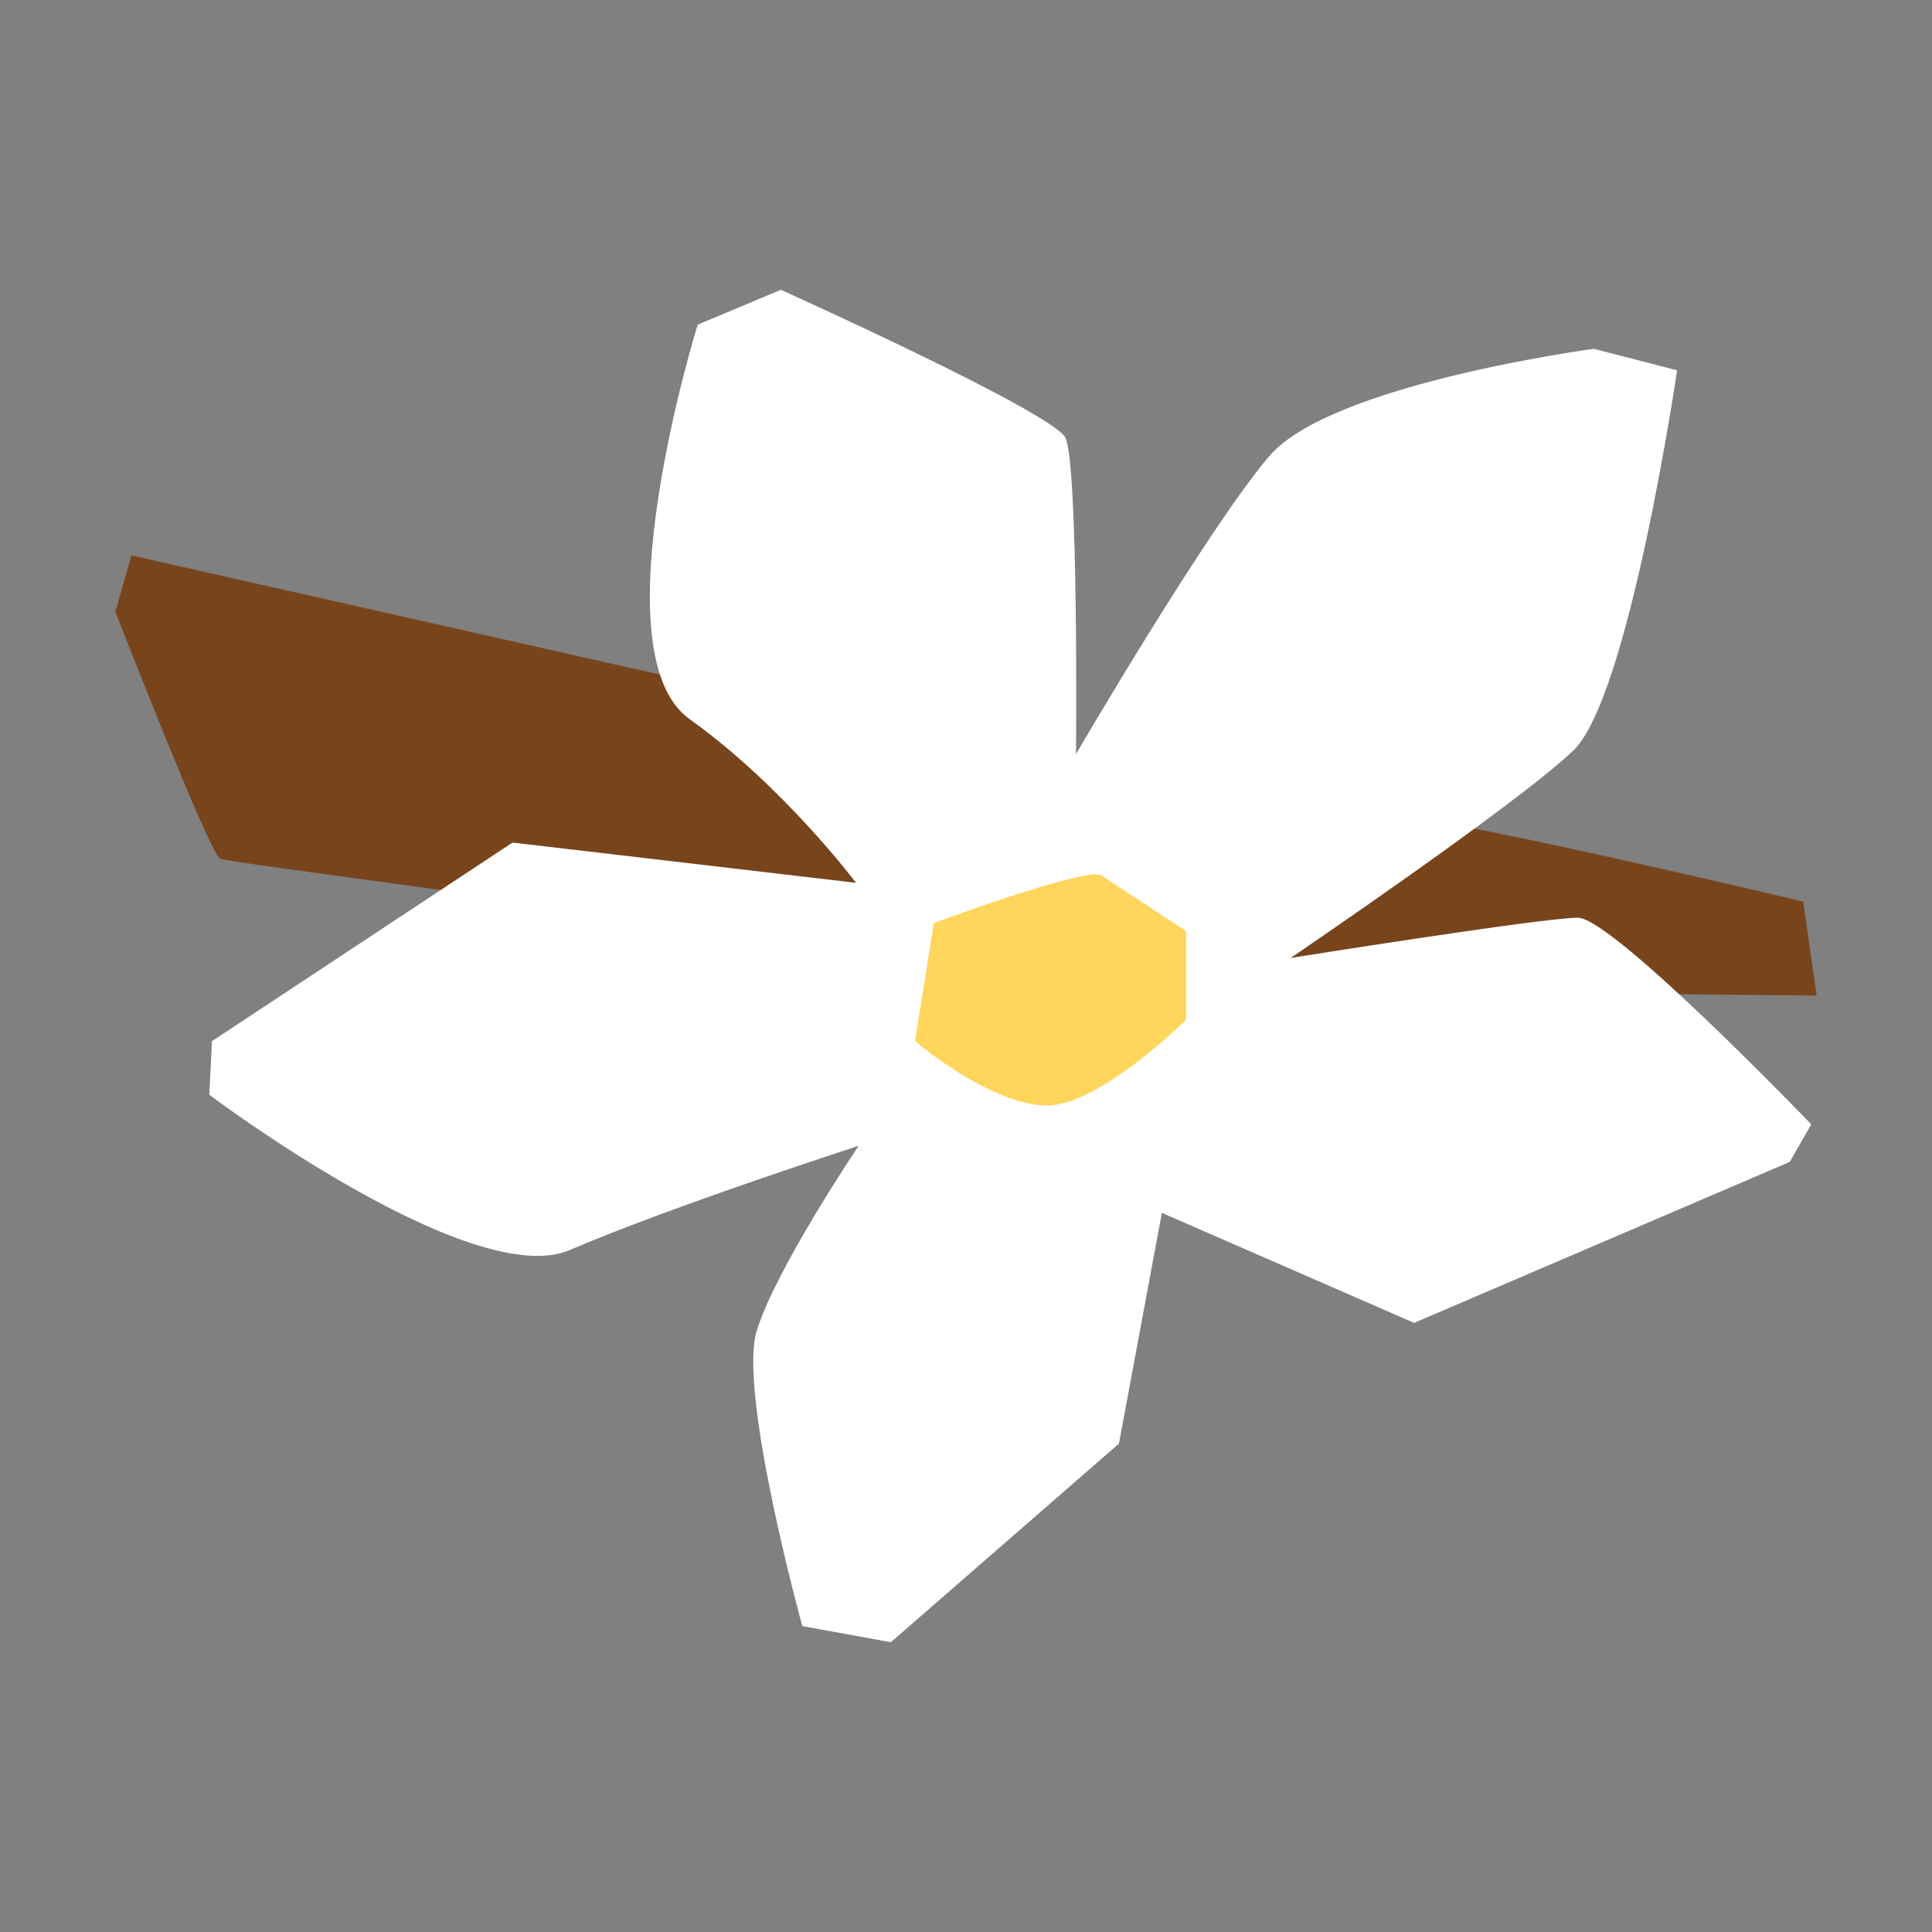 <?xml version="1.0" encoding="utf-8"?>
<!-- Generator: Adobe Illustrator 22.1.0, SVG Export Plug-In . SVG Version: 6.00 Build 0)  -->
<svg version="1.1" id="Layer_1" xmlns="http://www.w3.org/2000/svg" xmlns:xlink="http://www.w3.org/1999/xlink" x="0px" y="0px"
	 viewBox="0 0 72 72" enable-background="new 0 0 72 72" xml:space="preserve">
<rect x="0" y="0" width="72" height="72" fill="#808080" stroke="none"/>
<g>
	<path fill="#78441C" d="M67.7,37.1c0,0-33.3-0.2-35.1-1.2S8.6,32.2,8.2,32c-0.4-0.2-3.9-9.2-3.9-9.2l0.6-2.1l34.6,7.8
		c0,0,11.2,2.3,11.9,1.9s15.8,3.2,15.8,3.2L67.7,37.1z"/>
	<g>
		<path fill="#FFFFFF" d="M31.9,32.9l-12.8-1.5L7.9,38.8l-0.1,2c0,0,9.7,7.3,13.4,5.8C24.9,45,32,42.7,32,42.7s-3.1,4.6-3.8,6.9
			s1.7,11,1.7,11l3.3,0.6l8.5-7.4l1.6-8.6l9.4,4.1l14-6l0.8-1.4c0,0-7.4-7.7-8.7-7.7s-10.7,1.5-10.7,1.5S56.5,30,58.6,28
			c2.1-1.9,3.9-14.2,3.9-14.2L59.4,13c0,0-9.8,1.3-12.1,4s-7.2,11.1-7.2,11.1s0.1-10.8-0.4-11.8c-0.6-1-10.6-5.5-10.6-5.5L26,12.1
			c0,0-3.8,12.2-0.3,14.7S31.9,32.9,31.9,32.9z"/>
		<path fill="#FFD55C" d="M41,32.6c-0.8-0.2-6.2,1.8-6.2,1.8l-0.7,4.4c0,0,2.7,2.3,4.8,2.4c2,0.1,5.3-3.2,5.3-3.2v-3.3L41,32.6z"/>
	</g>
</g>
</svg>

